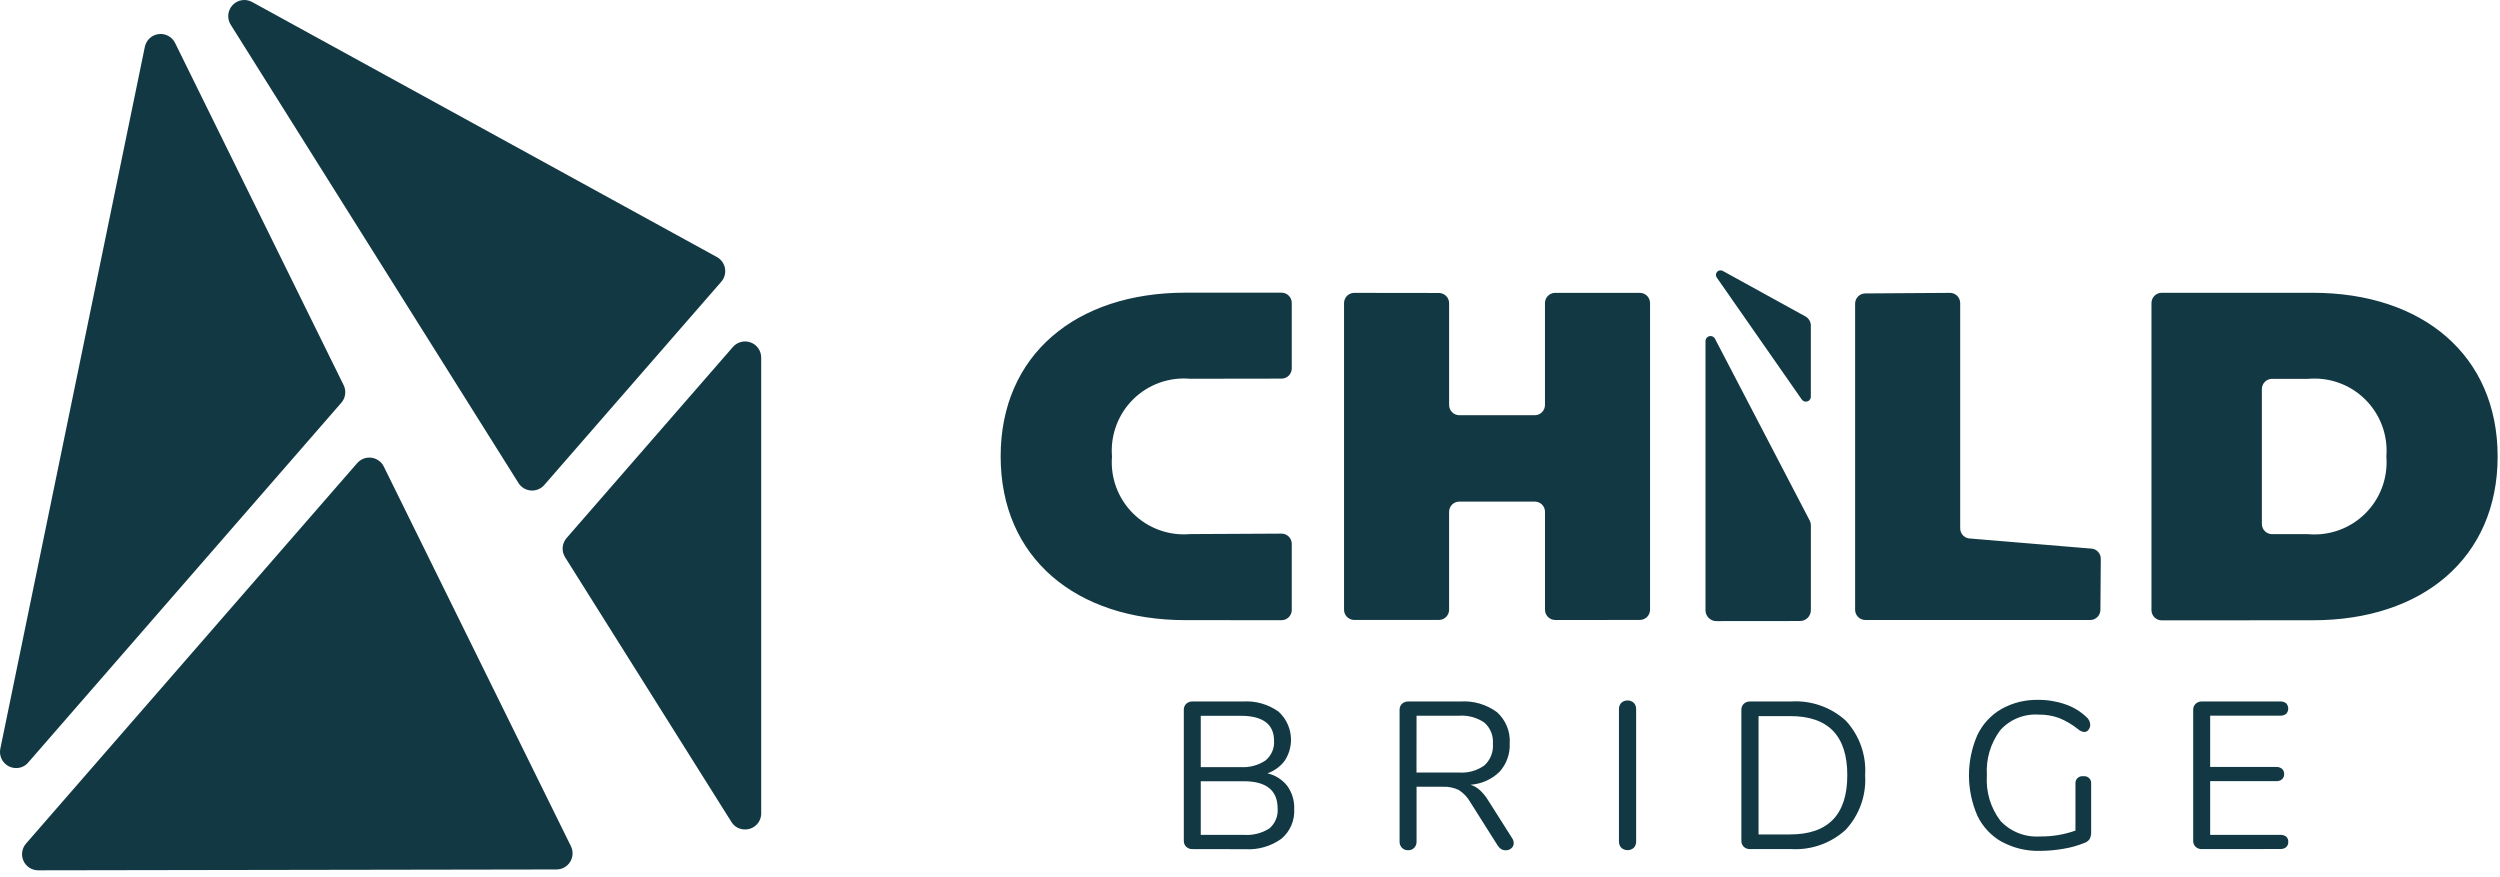 <svg width="208" height="73" viewBox="0 0 208 73" fill="none" xmlns="http://www.w3.org/2000/svg">
<path d="M2.165 70.186L29.72 38.53C29.865 38.363 30.049 38.235 30.256 38.157C30.462 38.079 30.685 38.053 30.904 38.081C31.123 38.11 31.332 38.192 31.511 38.321C31.691 38.45 31.836 38.621 31.933 38.819L47.501 70.405C47.601 70.61 47.648 70.836 47.637 71.064C47.626 71.291 47.557 71.512 47.437 71.706C47.317 71.899 47.149 72.059 46.95 72.17C46.751 72.281 46.527 72.339 46.3 72.339L3.177 72.41C2.919 72.411 2.667 72.337 2.45 72.197C2.233 72.058 2.06 71.859 1.954 71.624C1.847 71.389 1.81 71.129 1.848 70.874C1.885 70.619 1.995 70.38 2.165 70.186V70.186ZM166.548 70.041C165.669 69.543 164.963 68.79 164.524 67.88C164.06 66.82 163.819 65.676 163.817 64.519C163.816 63.362 164.054 62.217 164.516 61.156C164.95 60.248 165.647 59.492 166.518 58.988C167.454 58.466 168.512 58.204 169.584 58.229C170.355 58.222 171.122 58.349 171.85 58.605C172.507 58.83 173.107 59.195 173.609 59.676C173.697 59.752 173.769 59.846 173.82 59.95C173.871 60.055 173.901 60.169 173.907 60.286C173.91 60.443 173.859 60.596 173.762 60.719C173.724 60.776 173.671 60.822 173.611 60.853C173.55 60.885 173.483 60.902 173.414 60.901C173.233 60.886 173.062 60.813 172.925 60.693C172.43 60.291 171.878 59.965 171.286 59.726C170.743 59.537 170.171 59.445 169.597 59.456C169.003 59.418 168.408 59.515 167.857 59.741C167.306 59.966 166.814 60.313 166.417 60.757C165.613 61.834 165.22 63.163 165.309 64.504C165.213 65.861 165.613 67.207 166.434 68.292C166.853 68.741 167.366 69.09 167.937 69.315C168.508 69.54 169.122 69.635 169.734 69.593C170.737 69.606 171.734 69.441 172.678 69.104V65.142C172.678 64.993 172.737 64.851 172.842 64.745C172.948 64.64 173.09 64.581 173.239 64.58H173.424C173.498 64.58 173.571 64.595 173.639 64.623C173.707 64.652 173.768 64.693 173.82 64.745C173.872 64.798 173.913 64.86 173.941 64.928C173.969 64.996 173.984 65.069 173.984 65.142V69.19C173.998 69.406 173.953 69.622 173.855 69.816C173.738 69.977 173.569 70.095 173.376 70.148C172.832 70.368 172.265 70.525 171.685 70.618C171.03 70.734 170.365 70.792 169.699 70.793C168.603 70.819 167.518 70.558 166.554 70.037L166.548 70.041ZM124.645 70.408L122.311 66.714C122.083 66.313 121.76 65.975 121.371 65.728C120.959 65.529 120.504 65.437 120.047 65.459H117.857V70.005C117.862 70.102 117.848 70.199 117.815 70.29C117.783 70.381 117.732 70.465 117.667 70.537C117.601 70.604 117.522 70.656 117.435 70.691C117.348 70.725 117.254 70.742 117.161 70.738C117.064 70.743 116.968 70.728 116.878 70.693C116.788 70.658 116.706 70.605 116.637 70.537C116.571 70.466 116.52 70.382 116.487 70.29C116.454 70.199 116.44 70.102 116.445 70.005V59.06C116.442 58.966 116.457 58.873 116.492 58.786C116.527 58.699 116.579 58.621 116.646 58.555C116.718 58.49 116.802 58.439 116.893 58.406C116.984 58.373 117.081 58.358 117.178 58.363H121.499C122.591 58.29 123.675 58.606 124.556 59.257C124.916 59.583 125.198 59.986 125.38 60.437C125.562 60.888 125.64 61.373 125.608 61.858C125.648 62.724 125.344 63.57 124.762 64.212C124.112 64.846 123.257 65.228 122.35 65.291C122.641 65.385 122.908 65.539 123.133 65.745C123.405 66 123.639 66.292 123.83 66.612L125.818 69.748C125.897 69.866 125.939 70.006 125.939 70.148C125.942 70.231 125.926 70.314 125.891 70.389C125.856 70.464 125.803 70.53 125.738 70.582C125.609 70.691 125.446 70.749 125.277 70.746C125.152 70.749 125.028 70.719 124.918 70.659C124.809 70.598 124.717 70.51 124.653 70.403L124.645 70.408ZM117.852 64.275H121.371C122.129 64.333 122.884 64.123 123.503 63.682C123.749 63.456 123.941 63.177 124.063 62.866C124.186 62.555 124.236 62.22 124.21 61.887C124.236 61.56 124.187 61.231 124.066 60.926C123.945 60.621 123.755 60.348 123.512 60.128C122.886 59.695 122.13 59.491 121.371 59.55H117.857L117.852 64.275ZM134.889 70.531C134.824 70.46 134.773 70.376 134.74 70.284C134.707 70.193 134.692 70.096 134.697 69.999V59.008C134.692 58.911 134.707 58.814 134.74 58.723C134.773 58.631 134.824 58.547 134.889 58.476C135.033 58.347 135.219 58.276 135.412 58.276C135.605 58.276 135.791 58.347 135.934 58.476C136 58.548 136.051 58.631 136.084 58.723C136.117 58.814 136.131 58.911 136.127 59.008V70.001C136.131 70.098 136.117 70.195 136.084 70.286C136.051 70.377 136 70.461 135.934 70.533C135.791 70.662 135.605 70.734 135.412 70.734C135.219 70.734 135.033 70.662 134.889 70.533V70.531ZM183.207 70.645C183.11 70.65 183.013 70.636 182.921 70.603C182.83 70.57 182.746 70.52 182.674 70.454C182.607 70.389 182.555 70.31 182.52 70.223C182.486 70.136 182.47 70.042 182.474 69.949V59.06C182.47 58.967 182.486 58.873 182.52 58.786C182.554 58.699 182.607 58.621 182.674 58.555C182.746 58.49 182.83 58.439 182.921 58.406C183.013 58.373 183.11 58.358 183.207 58.363H189.722C189.899 58.353 190.073 58.409 190.212 58.519C190.321 58.637 190.382 58.792 190.382 58.953C190.382 59.114 190.321 59.269 190.212 59.387C190.073 59.497 189.899 59.553 189.722 59.543H183.886V63.811H189.379C189.556 63.8 189.73 63.856 189.866 63.969C189.925 64.024 189.971 64.091 190.002 64.166C190.032 64.241 190.045 64.322 190.041 64.402C190.045 64.483 190.031 64.563 190.001 64.638C189.971 64.713 189.925 64.781 189.866 64.836C189.729 64.947 189.555 65.003 189.379 64.992H183.886V69.462H189.722C189.897 69.45 190.071 69.501 190.212 69.606C190.271 69.662 190.318 69.731 190.347 69.808C190.377 69.884 190.39 69.966 190.384 70.048C190.388 70.129 190.374 70.209 190.345 70.284C190.315 70.358 190.27 70.426 190.212 70.482C190.073 70.592 189.899 70.648 189.722 70.638L183.207 70.645ZM145.613 70.645C145.517 70.65 145.42 70.636 145.329 70.603C145.238 70.57 145.154 70.52 145.083 70.454C145.016 70.389 144.963 70.31 144.929 70.223C144.894 70.136 144.878 70.042 144.882 69.949V59.06C144.878 58.966 144.894 58.873 144.929 58.786C144.963 58.699 145.016 58.621 145.083 58.555C145.154 58.49 145.238 58.439 145.329 58.406C145.42 58.373 145.517 58.359 145.613 58.363H149.012C149.839 58.31 150.668 58.423 151.45 58.697C152.232 58.97 152.952 59.397 153.566 59.953C154.129 60.56 154.563 61.276 154.84 62.056C155.117 62.837 155.233 63.666 155.179 64.492C155.232 65.32 155.116 66.151 154.837 66.932C154.558 67.714 154.124 68.431 153.559 69.039C152.947 69.597 152.229 70.026 151.448 70.302C150.667 70.577 149.838 70.693 149.012 70.642L145.613 70.645ZM146.311 69.425H148.925C152.105 69.425 153.695 67.782 153.695 64.495C153.695 61.208 152.105 59.57 148.925 59.58H146.311V69.425ZM99.222 70.645C99.126 70.65 99.029 70.636 98.939 70.603C98.848 70.57 98.764 70.519 98.693 70.453C98.626 70.388 98.574 70.309 98.539 70.222C98.505 70.135 98.489 70.042 98.493 69.949V59.06C98.489 58.966 98.505 58.873 98.539 58.786C98.574 58.699 98.626 58.621 98.693 58.555C98.765 58.49 98.848 58.44 98.939 58.407C99.03 58.373 99.126 58.359 99.222 58.363H103.422C104.47 58.298 105.509 58.593 106.366 59.2C106.926 59.705 107.288 60.393 107.385 61.141C107.483 61.888 107.31 62.646 106.898 63.278C106.535 63.77 106.031 64.14 105.452 64.34C106.105 64.49 106.687 64.859 107.1 65.385C107.502 65.942 107.705 66.617 107.678 67.303C107.706 67.771 107.625 68.239 107.44 68.67C107.256 69.101 106.973 69.483 106.615 69.785C105.74 70.412 104.675 70.719 103.601 70.653L99.222 70.645ZM99.903 69.46H103.475C104.225 69.517 104.973 69.331 105.609 68.93C105.847 68.727 106.035 68.47 106.155 68.18C106.274 67.891 106.324 67.577 106.298 67.264C106.298 65.755 105.357 65 103.475 64.999H99.903V69.46ZM99.903 63.823H103.213C103.951 63.874 104.684 63.678 105.296 63.265C105.534 63.07 105.721 62.821 105.844 62.539C105.967 62.258 106.021 61.951 106.002 61.644C106.002 60.251 105.072 59.554 103.213 59.554H99.903V63.823ZM60.851 68.38L47.014 46.359C46.862 46.115 46.792 45.83 46.814 45.543C46.836 45.257 46.949 44.986 47.136 44.769L60.978 28.868C61.158 28.662 61.396 28.516 61.66 28.449C61.925 28.382 62.204 28.397 62.46 28.493C62.716 28.588 62.937 28.76 63.092 28.984C63.248 29.209 63.331 29.476 63.331 29.749V67.668C63.333 67.846 63.299 68.022 63.231 68.186C63.163 68.351 63.063 68.5 62.937 68.625C62.81 68.75 62.66 68.849 62.495 68.915C62.33 68.981 62.154 69.014 61.976 69.01C61.75 69.012 61.527 68.955 61.33 68.844C61.133 68.734 60.968 68.574 60.851 68.38ZM0.027 62.292L12.051 3.895C12.107 3.622 12.248 3.372 12.453 3.183C12.658 2.993 12.917 2.872 13.194 2.837C13.472 2.801 13.753 2.853 13.999 2.986C14.245 3.118 14.444 3.324 14.567 3.574L28.588 32.038C28.706 32.275 28.75 32.541 28.716 32.804C28.683 33.066 28.572 33.312 28.397 33.511L2.353 63.435C2.231 63.581 2.079 63.699 1.907 63.779C1.735 63.86 1.547 63.902 1.357 63.902C1.157 63.904 0.959 63.862 0.777 63.778C0.595 63.693 0.435 63.569 0.307 63.415C0.18 63.261 0.088 63.08 0.04 62.885C-0.009 62.691 -0.013 62.488 0.027 62.292V62.292ZM142.799 51.676C142.56 51.676 142.331 51.581 142.162 51.412C141.993 51.243 141.897 51.014 141.897 50.775V28.371C141.898 28.279 141.929 28.19 141.985 28.118C142.042 28.045 142.12 27.993 142.209 27.97C142.298 27.947 142.392 27.954 142.477 27.989C142.561 28.025 142.632 28.088 142.678 28.167L150.548 43.271C150.623 43.406 150.663 43.558 150.664 43.712V50.767C150.663 51.006 150.568 51.236 150.399 51.405C150.23 51.574 150.001 51.669 149.762 51.669L142.799 51.676ZM179.852 51.613C179.627 51.612 179.41 51.523 179.251 51.363C179.092 51.203 179.002 50.987 179.002 50.761V25.21C179.003 24.985 179.092 24.769 179.252 24.609C179.411 24.45 179.627 24.36 179.852 24.36H192.428C201.534 24.36 207.803 29.536 207.803 37.982C207.803 46.428 201.537 51.606 192.428 51.606L179.852 51.613ZM188.188 32.371V43.592C188.188 43.817 188.278 44.033 188.437 44.193C188.596 44.352 188.813 44.442 189.038 44.442H192.04C192.91 44.518 193.785 44.404 194.606 44.107C195.427 43.81 196.173 43.337 196.792 42.722C197.412 42.107 197.889 41.364 198.192 40.546C198.495 39.727 198.615 38.852 198.545 37.982C198.615 37.112 198.495 36.237 198.192 35.418C197.89 34.599 197.412 33.856 196.793 33.241C196.174 32.625 195.428 32.153 194.607 31.855C193.786 31.558 192.91 31.443 192.04 31.519H189.038C188.926 31.519 188.816 31.541 188.712 31.584C188.609 31.627 188.516 31.69 188.437 31.769C188.358 31.848 188.295 31.942 188.252 32.045C188.21 32.148 188.188 32.259 188.188 32.371V32.371ZM98.631 51.596C89.525 51.596 83.254 46.419 83.254 37.972C83.254 29.525 89.523 24.35 98.631 24.35H106.623C106.849 24.35 107.065 24.439 107.225 24.599C107.384 24.758 107.474 24.974 107.475 25.2V30.651C107.475 30.876 107.385 31.092 107.226 31.252C107.066 31.411 106.85 31.501 106.625 31.501L99.022 31.512C98.152 31.436 97.276 31.551 96.455 31.848C95.634 32.145 94.888 32.618 94.269 33.233C93.65 33.849 93.172 34.592 92.87 35.411C92.567 36.23 92.447 37.105 92.517 37.975C92.447 38.845 92.567 39.72 92.869 40.539C93.172 41.358 93.65 42.101 94.269 42.716C94.888 43.331 95.635 43.804 96.455 44.101C97.276 44.398 98.152 44.512 99.022 44.436L106.622 44.397C106.734 44.397 106.845 44.419 106.948 44.461C107.052 44.504 107.146 44.567 107.225 44.646C107.304 44.725 107.367 44.819 107.41 44.922C107.453 45.026 107.475 45.136 107.475 45.248V50.75C107.474 50.975 107.384 51.192 107.225 51.351C107.065 51.51 106.849 51.6 106.623 51.6L98.631 51.596ZM155.195 51.583C155.084 51.583 154.973 51.561 154.87 51.518C154.767 51.475 154.673 51.413 154.594 51.334C154.515 51.255 154.452 51.161 154.41 51.058C154.367 50.955 154.345 50.844 154.345 50.733V25.263C154.345 25.039 154.434 24.824 154.592 24.664C154.75 24.505 154.965 24.415 155.19 24.413L162.232 24.367C162.344 24.366 162.455 24.387 162.559 24.43C162.663 24.472 162.757 24.535 162.837 24.614C162.917 24.693 162.98 24.787 163.023 24.89C163.066 24.994 163.088 25.105 163.088 25.217V43.956C163.088 44.068 163.11 44.179 163.152 44.282C163.195 44.385 163.258 44.479 163.337 44.558C163.416 44.637 163.51 44.699 163.613 44.742C163.717 44.785 163.827 44.806 163.939 44.806L173.936 45.639C174.048 45.639 174.159 45.661 174.263 45.704C174.366 45.747 174.46 45.81 174.539 45.889C174.618 45.969 174.681 46.063 174.723 46.167C174.765 46.271 174.787 46.382 174.786 46.494L174.754 50.74C174.753 50.964 174.663 51.179 174.503 51.338C174.344 51.496 174.129 51.585 173.904 51.585L155.195 51.583ZM129.394 51.583C129.168 51.582 128.952 51.492 128.793 51.333C128.633 51.173 128.544 50.957 128.544 50.731V42.583C128.544 42.471 128.522 42.361 128.479 42.258C128.437 42.154 128.374 42.06 128.295 41.982C128.216 41.903 128.123 41.84 128.019 41.797C127.916 41.755 127.806 41.733 127.694 41.733H121.416C121.304 41.733 121.194 41.755 121.09 41.797C120.987 41.84 120.893 41.903 120.814 41.981C120.735 42.06 120.672 42.154 120.63 42.257C120.587 42.361 120.565 42.471 120.565 42.583V50.728C120.565 50.84 120.543 50.951 120.501 51.054C120.458 51.157 120.395 51.251 120.316 51.33C120.237 51.409 120.144 51.472 120.04 51.515C119.937 51.558 119.827 51.58 119.715 51.58H112.675C112.45 51.58 112.233 51.49 112.073 51.33C111.914 51.171 111.824 50.954 111.824 50.728V25.217C111.824 25.105 111.846 24.995 111.889 24.891C111.931 24.788 111.994 24.694 112.073 24.615C112.152 24.536 112.246 24.474 112.35 24.431C112.453 24.389 112.564 24.367 112.675 24.367L119.718 24.376C119.829 24.376 119.94 24.398 120.043 24.441C120.146 24.484 120.24 24.547 120.318 24.626C120.397 24.705 120.46 24.799 120.502 24.902C120.545 25.005 120.566 25.116 120.566 25.227V33.695C120.566 33.921 120.656 34.137 120.816 34.297C120.975 34.456 121.192 34.546 121.418 34.546H127.691C127.916 34.546 128.133 34.457 128.292 34.297C128.451 34.138 128.541 33.922 128.541 33.696V25.216C128.541 24.99 128.63 24.774 128.79 24.615C128.949 24.455 129.165 24.366 129.391 24.366H136.435C136.66 24.366 136.876 24.455 137.036 24.615C137.195 24.774 137.285 24.99 137.285 25.216V50.728C137.285 50.954 137.195 51.17 137.036 51.33C136.876 51.489 136.66 51.579 136.435 51.58L129.394 51.583ZM43.137 40.186L19.194 2.056C19.036 1.805 18.965 1.508 18.994 1.212C19.023 0.916 19.149 0.638 19.353 0.422C19.556 0.205 19.826 0.063 20.12 0.016C20.414 -0.03 20.714 0.023 20.975 0.166L59.644 21.385C59.82 21.482 59.971 21.616 60.088 21.779C60.205 21.941 60.284 22.128 60.319 22.325C60.354 22.523 60.345 22.725 60.291 22.918C60.238 23.111 60.141 23.29 60.01 23.441L45.283 40.353C45.146 40.511 44.974 40.634 44.78 40.714C44.586 40.793 44.376 40.826 44.168 40.81C43.959 40.794 43.757 40.729 43.578 40.621C43.398 40.512 43.247 40.364 43.135 40.186H43.137ZM149.908 33.238L142.834 23.091C142.784 23.02 142.76 22.935 142.765 22.848C142.771 22.762 142.805 22.68 142.863 22.616C142.921 22.552 142.999 22.509 143.084 22.495C143.169 22.481 143.257 22.497 143.332 22.539L150.206 26.323C150.344 26.399 150.459 26.51 150.54 26.646C150.62 26.782 150.663 26.937 150.662 27.095V33.001C150.663 33.056 150.652 33.11 150.631 33.161C150.61 33.211 150.579 33.257 150.54 33.296C150.501 33.334 150.454 33.365 150.403 33.385C150.352 33.405 150.298 33.415 150.243 33.414C150.177 33.415 150.112 33.399 150.054 33.368C149.995 33.337 149.945 33.293 149.908 33.238V33.238Z" fill="#123943"/>
</svg>
